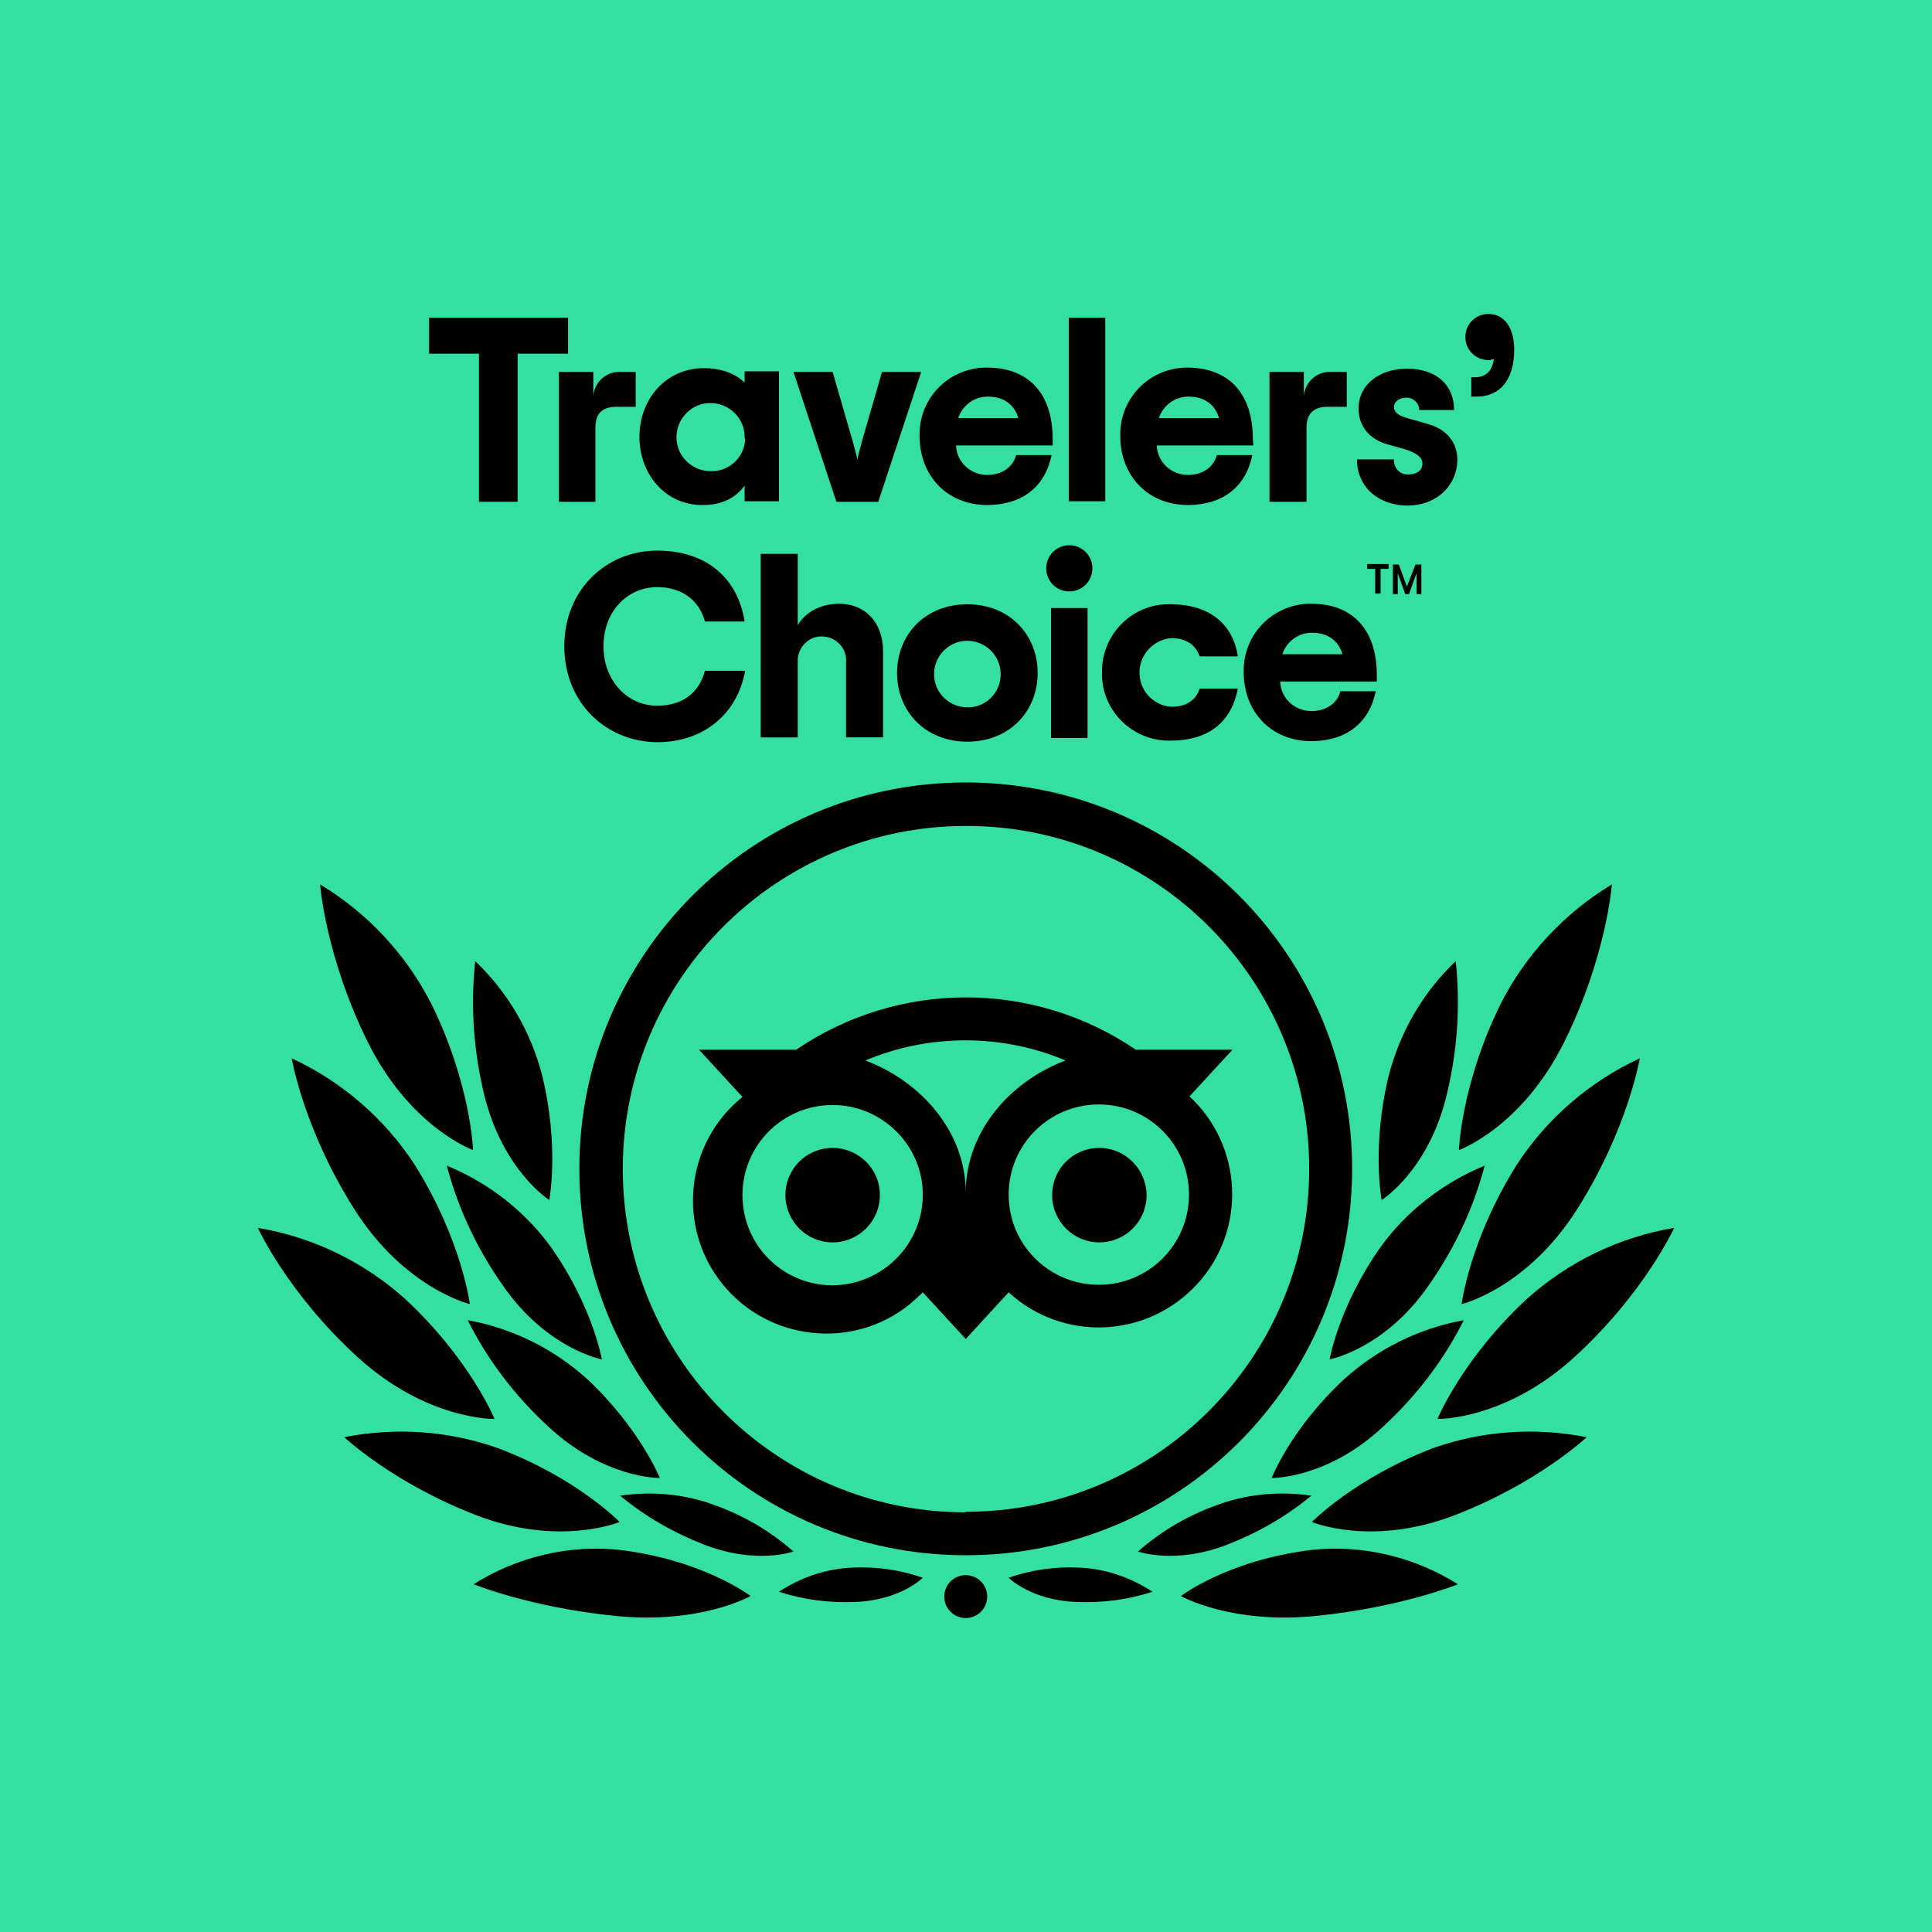 <?xml version="1.0" encoding="UTF-8" standalone="no"?><!DOCTYPE svg PUBLIC "-//W3C//DTD SVG 1.1//EN" "http://www.w3.org/Graphics/SVG/1.1/DTD/svg11.dtd"><svg width="100%" height="100%" viewBox="0 0 360 360" version="1.1" xmlns="http://www.w3.org/2000/svg" xmlns:xlink="http://www.w3.org/1999/xlink" xml:space="preserve" xmlns:serif="http://www.serif.com/" style="fill-rule:evenodd;clip-rule:evenodd;stroke-linejoin:round;stroke-miterlimit:2;"><g id="Layer-1" serif:id="Layer 1"><rect x="0" y="0" width="360" height="360" style="fill:#34e0a1;"/><path d="M179.95,293.5c2.209,0 4,1.791 4,4c-0,2.209 -1.791,4 -4,4c-2.209,0 -4,-1.791 -4,-4c-0,-2.209 1.791,-4 4,-4" style="fill-rule:nonzero;"/><path d="M204.75,239.4c-9.3,-0 -16.8,-7.5 -16.8,-16.8c0,-9.3 7.5,-16.8 16.8,-16.8c9.3,0 16.8,7.5 16.8,16.8c0,9.3 -7.5,16.8 -16.8,16.8m-24.8,-17.2c0,-11.1 -8.1,-20.6 -18.7,-24.6c11.9,-5 25.4,-5 37.3,-0c-10.6,4 -18.6,13.5 -18.6,24.6m-24.8,17.3c-9.3,-0 -16.8,-7.5 -16.8,-16.8c0,-9.3 7.5,-16.8 16.8,-16.8c9.2,-0 16.8,7.5 16.8,16.7c-0,9.3 -7.5,16.8 -16.8,16.9l0,-0.1l0,0.1Zm66.4,-35.1l8.1,-8.8l-18,0c-19.1,-13 -44.2,-13 -63.3,0l-18.1,0l8.1,8.8c-10.7,8.6 -12.3,24.3 -3.7,34.9c8.6,10.6 24.3,12.3 34.9,3.7c0.8,-0.7 1.6,-1.4 2.4,-2.2l8,8.7l8,-8.7c10.1,9.3 25.8,8.6 35.1,-1.5c9.3,-10.1 8.6,-25.8 -1.5,-35.1l0,0.2Zm-7.9,18.3c0,4.9 -4,8.8 -8.8,8.8c-4.9,-0 -8.8,-4 -8.8,-8.8c0,-4.9 3.9,-8.8 8.8,-8.8c4.8,-0 8.7,3.9 8.8,8.7l0,0.1Zm-49.7,0c0,4.9 -4,8.8 -8.8,8.8c-4.9,0 -8.8,-4 -8.8,-8.8c0,-4.9 3.9,-8.8 8.8,-8.8c4.8,0 8.8,3.9 8.8,8.7l0,0.1Zm16,59.1c-35.3,0 -63.9,-28.7 -63.9,-64c0,-35.3 28.7,-63.9 64,-63.9c35.3,0 63.9,28.6 63.9,63.9c0,35.3 -28.7,63.9 -64,63.9l0,0.1Zm0,-136c-39.8,0 -72,32.2 -72,72c0,39.8 32.2,72 72,72c39.8,0 72,-32.2 72,-72c0,-39.8 -32.2,-72 -72,-72" style="fill-rule:nonzero;"/><path d="M139.85,297.4c0,0 -8.7,-6.7 -24.4,-8.6c-9.5,-1 -19.1,1.3 -27.2,6.4c0,0 10.5,4.3 26.4,5.9c15.9,1.6 25.2,-3.7 25.2,-3.7" style="fill-rule:nonzero;"/><path d="M115.45,283.6c-0,0 -7.8,-8.1 -22.5,-13.7c-9.2,-3.3 -19.2,-4 -28.8,-2.1c-0,0 9,8.5 24.5,14.5c15.5,6 26.8,1.3 26.8,1.3" style="fill-rule:nonzero;"/><path d="M92.15,264.4c-0,0 -4.6,-11.2 -16.7,-22.4c-7.7,-6.9 -17.2,-11.5 -27.4,-13.2c0,0 5.5,12.1 18.5,24c13,11.9 25.6,11.6 25.6,11.6" style="fill-rule:nonzero;"/><path d="M87.55,243c-0,0 -1.5,-12 -10.3,-26c-5.6,-8.6 -13.6,-15.5 -22.9,-19.8c0,0 2.2,13.1 11.6,28c9.4,14.9 21.6,17.8 21.6,17.8" style="fill-rule:nonzero;"/><path d="M88.15,214.3c-0,0 -0.4,-12.3 -7.8,-27.3c-4.7,-9.2 -11.9,-16.9 -20.7,-22.2c-0,0 1,13.5 8.9,29.4c7.9,15.9 19.6,20.1 19.6,20.1" style="fill-rule:nonzero;"/><path d="M122.95,275.4c-0,-0 -3.7,-9.2 -13.5,-18.4c-6.3,-5.7 -14,-9.5 -22.3,-11c3.7,7.4 8.8,14.1 15,19.8c10.5,9.8 20.8,9.6 20.8,9.6" style="fill-rule:nonzero;"/><path d="M147.85,289.1c-4.2,-3.7 -9.1,-6.6 -14.3,-8.5c-5.7,-2.2 -11.9,-2.8 -18,-1.9c4.7,3.9 10,6.9 15.6,9.1c9.8,3.8 16.7,1.3 16.7,1.3" style="fill-rule:nonzero;"/><path d="M171.95,294c-4.2,-1.5 -8.7,-2.1 -13.1,-1.9c-4.9,0.2 -9.6,1.8 -13.7,4.5c4.6,1.5 9.4,2.1 14.2,1.9c8.4,-0.3 12.6,-4.5 12.6,-4.5" style="fill-rule:nonzero;"/><path d="M112.15,253.3c-0,0 -1.7,-9.8 -9.4,-20.8c-4.9,-6.8 -11.7,-12.1 -19.5,-15.3c2.1,8 5.7,15.6 10.5,22.4c8.2,11.8 18.4,13.7 18.4,13.7" style="fill-rule:nonzero;"/><path d="M102.35,223.6c-0,0 1.9,-9.9 -1.3,-23.1c-2.1,-8.2 -6.4,-15.6 -12.5,-21.4c-0.9,8.4 -0.3,16.8 1.7,25c3.5,14.1 12.1,19.5 12.1,19.5" style="fill-rule:nonzero;"/><path d="M220.05,297.4c0,0 8.7,-6.7 24.4,-8.6c9.5,-1 19.1,1.3 27.2,6.4c-0,0 -10.5,4.3 -26.4,5.9c-15.9,1.6 -25.2,-3.7 -25.2,-3.7" style="fill-rule:nonzero;"/><path d="M244.45,283.6c0,0 7.9,-8.1 22.4,-13.7c9.2,-3.3 19.2,-4 28.8,-2.1c0,0 -9,8.5 -24.5,14.5c-15.5,6 -26.7,1.3 -26.7,1.3" style="fill-rule:nonzero;"/><path d="M267.85,264.4c-0,0 4.6,-11.2 16.7,-22.4c7.7,-6.9 17.2,-11.5 27.4,-13.2c-0,0 -5.5,12.1 -18.5,24c-13,11.9 -25.6,11.6 -25.6,11.6" style="fill-rule:nonzero;"/><path d="M272.35,243c-0,0 1.5,-12 10.3,-26c5.6,-8.6 13.6,-15.5 22.9,-19.8c-0,0 -2.2,13.1 -11.6,28c-9.4,14.9 -21.6,17.8 -21.6,17.8" style="fill-rule:nonzero;"/><path d="M271.85,214.3c-0,0 0.4,-12.3 7.8,-27.3c4.7,-9.2 11.9,-16.9 20.7,-22.2c-0,0 -1,13.5 -8.9,29.4c-7.9,15.9 -19.6,20.1 -19.6,20.1" style="fill-rule:nonzero;"/><path d="M236.95,275.4c-0,-0 3.6,-9.2 13.5,-18.4c6.3,-5.7 14,-9.5 22.3,-11c-3.7,7.4 -8.8,14.1 -15,19.8c-10.4,9.8 -20.8,9.6 -20.8,9.6" style="fill-rule:nonzero;"/><path d="M212.05,289.1c4.2,-3.7 9.1,-6.6 14.3,-8.5c5.7,-2.2 11.9,-2.8 18,-1.9c-4.7,3.9 -10,6.9 -15.6,9.1c-9.8,3.8 -16.7,1.3 -16.7,1.3" style="fill-rule:nonzero;"/><path d="M187.95,294c4.2,-1.5 8.7,-2.1 13.1,-1.9c4.9,0.2 9.6,1.8 13.7,4.5c-4.6,1.5 -9.4,2.1 -14.2,1.9c-8.4,-0.3 -12.6,-4.5 -12.6,-4.5" style="fill-rule:nonzero;"/><path d="M247.75,253.3c0,0 1.7,-9.8 9.4,-20.8c4.9,-6.8 11.7,-12.1 19.5,-15.3c-2.1,8 -5.7,15.6 -10.5,22.4c-8.2,11.8 -18.4,13.7 -18.4,13.7" style="fill-rule:nonzero;"/><path d="M257.45,223.6c0,0 -1.9,-9.9 1.3,-23.1c2.1,-8.2 6.4,-15.6 12.5,-21.4c0.9,8.4 0.3,16.8 -1.7,25c-3.4,14.1 -12.1,19.5 -12.1,19.5" style="fill-rule:nonzero;"/><path d="M105.85,65.9l-9.4,0l-0,27.6l-7.2,0l-0,-27.6l-9.3,0l-0,-6.7l25.9,0l-0,6.7Z" style="fill-rule:nonzero;"/><path d="M118.45,69.3l-0,6.5l-3.6,0c-2.7,0 -3.9,1.3 -3.9,3.9l-0,13.8l-6.8,0l-0,-24.2l6.4,0l-0,4.5c0.2,-2.6 2.4,-4.6 5,-4.5l2.9,0Z" style="fill-rule:nonzero;"/><path d="M138.75,81.4c0,-3.5 -2.9,-6.3 -6.4,-6.3c-3.5,0 -6.3,2.9 -6.3,6.4c0,3.5 2.9,6.3 6.4,6.3c3.4,0.1 6.3,-2.6 6.4,-6c-0.1,-0.1 -0.1,-0.3 -0.1,-0.4m-19.6,0c0,-7.1 5,-12.8 12,-12.8c3.4,0 6,1.1 7.6,2.7l0,-2.1l6.4,0l0,24.2l-6.4,0l0,-2.9c-1.6,2.1 -3.9,3.6 -7.8,3.6c-6.8,0.1 -11.8,-5.6 -11.8,-12.7" style="fill-rule:nonzero;"/><path d="M147.85,69.3l7.3,0l3.7,12.8c0.4,1.5 0.7,2.4 0.9,3.6c0.2,-1.1 0.5,-2.1 0.9,-3.6l3.7,-12.8l7.3,0l-8,24.2l-7.8,0l-8,-24.2Z" style="fill-rule:nonzero;"/><path d="M178.55,77.9l11.2,0c-0.7,-2.4 -2.6,-4 -5.7,-4c-2.5,0 -4.7,1.6 -5.5,4m17.6,5.1l-18,0c0.1,3.1 2.7,5.5 5.8,5.5c2.8,0 4.8,-1.5 5.4,-3.7l6.6,0c-1.2,5.9 -5.5,9.3 -12,9.3c-7.6,0 -12.6,-5.6 -12.6,-12.8c-0.2,-6.9 5.2,-12.6 12.1,-12.8l0.5,0c7.6,0 12.2,4.7 12.2,13.3l-0,1.2Z" style="fill-rule:nonzero;"/><rect x="199.15" y="59.2" width="6.8" height="34.2"/><path d="M215.95,77.9l11.2,0c-0.7,-2.4 -2.6,-4 -5.7,-4c-2.5,0 -4.7,1.6 -5.5,4m17.6,5.1l-18,0c0.1,3.1 2.7,5.5 5.8,5.5c2.8,0 4.8,-1.5 5.4,-3.7l6.6,0c-1.2,5.9 -5.5,9.3 -12,9.3c-7.6,0 -12.6,-5.6 -12.6,-12.8c-0.2,-6.9 5.2,-12.6 12.1,-12.8l0.4,0c7.6,0 12.2,4.7 12.2,13.3l0.1,1.2Z" style="fill-rule:nonzero;"/><path d="M250.95,69.3l-0,6.5l-3.6,0c-2.6,0 -3.9,1.3 -3.9,3.9l-0,13.8l-6.9,0l-0,-24.2l6.4,0l-0,4.5c0.2,-2.6 2.4,-4.6 5,-4.5l3,0Z" style="fill-rule:nonzero;"/><path d="M252.85,85.6l6.9,0c-0.1,1.4 0.9,2.7 2.3,2.8l0.4,0c1.6,0 2.6,-0.8 2.6,-2c0,-1.2 -1.1,-2 -3.3,-2.7l-3.2,-0.9c-3.2,-0.9 -5.4,-3.2 -5.4,-6.7c0,-4.5 4,-7.4 9,-7.4c5.7,0 8.8,3.2 8.8,7.7l-6.5,0c0,-1.3 -1.1,-2.3 -2.3,-2.3l-0.1,0c-1.4,0 -2.3,0.8 -2.3,1.7c0,1.1 0.9,1.7 2.8,2.2l3.5,1c3.2,0.9 5.5,3.1 5.5,6.7c0,4.5 -3.6,8.5 -9.3,8.5c-5.2,0 -9.4,-3.3 -9.4,-8.6" style="fill-rule:nonzero;"/><path d="M274.15,70.3l0.7,0c1.7,0 3.2,-0.9 3.5,-3.4c-0.3,0.1 -0.7,0.2 -1,0.2c-2.3,0 -4.2,-1.8 -4.3,-4.1l0,-0.2c0,-2.4 1.9,-4.3 4.3,-4.3c3.1,0 4.8,2.8 4.8,6.6c-0,6 -2.9,8.8 -7,8.8l-1,0l-0,-3.6Z" style="fill-rule:nonzero;"/><path d="M105.15,120.4c-0,-10.5 7.8,-17.8 17.3,-17.8c9.2,0 15,5.1 16.3,13.2l-7.4,0c-1.1,-4 -4.3,-6.4 -8.9,-6.4c-5.5,0 -10,4.5 -10,11c0,6.5 4.5,11.1 10,11.1c4.6,0 7.8,-2.3 8.9,-6.5l7.5,0c-1.5,8.2 -7.9,13.3 -16.4,13.3c-9.6,-0.1 -17.3,-7.4 -17.3,-17.9" style="fill-rule:nonzero;"/><path d="M141.75,103.2l6.9,-0l0,13.3c1.1,-2 3.8,-4 7.7,-4c4.8,-0 8.2,3.4 8.2,8.9l0,16l-6.9,-0l0,-14c0.2,-2.5 -1.7,-4.6 -4.2,-4.8c-2.5,-0.2 -4.6,1.7 -4.8,4.2l0,14.6l-6.9,-0l0,-34.2Z" style="fill-rule:nonzero;"/><path d="M186.45,125.4c-0.1,-3.4 -3,-6.1 -6.4,-6c-3.4,0.1 -6.1,3 -6,6.4c0.1,3.4 2.9,6 6.2,6c3.3,0.1 6.1,-2.6 6.2,-5.9l0,-0.5Zm-19.3,0c0,-7.1 5.2,-12.8 13.1,-12.8c7.9,0 13.1,5.7 13.1,12.8c0,7.1 -5.2,12.8 -13.1,12.8c-7.9,0 -13.1,-5.7 -13.1,-12.8" style="fill-rule:nonzero;"/><path d="M195.85,113.3l6.8,0l0,24.2l-6.8,0l0,-24.2Zm-0.9,-7.4c0,-2.4 1.9,-4.3 4.3,-4.3c2.4,0 4.3,1.9 4.3,4.3c-0,2.4 -1.9,4.3 -4.3,4.3c-2.4,0 -4.3,-1.9 -4.3,-4.3" style="fill-rule:nonzero;"/><path d="M205.35,125.4c-0.2,-6.8 5.2,-12.6 12,-12.8l0.8,0c7.6,0 11.7,4.1 12.5,9.7l-7.1,0c-0.7,-2 -2.4,-3.4 -5.3,-3.4c-3.5,0.3 -6.2,3.4 -5.9,6.9c0.2,3.2 2.8,5.7 5.9,5.9c2.9,0 4.6,-1.3 5.3,-3.4l7.1,0c-1.1,5.9 -5.1,9.7 -12.5,9.7c-6.8,0.2 -12.6,-5.2 -12.8,-12l0,-0.6Z" style="fill-rule:nonzero;"/><path d="M238.95,121.9l11.2,0c-0.7,-2.4 -2.6,-4 -5.7,-4c-2.5,0 -4.7,1.6 -5.5,4m17.6,5.1l-18,0c0.1,3.1 2.7,5.5 5.8,5.5c2.8,0 4.9,-1.5 5.4,-3.7l6.6,0c-1.2,5.9 -5.5,9.3 -12,9.3c-7.6,0 -12.6,-5.6 -12.6,-12.8c-0.2,-6.9 5.2,-12.6 12.1,-12.8l0.5,0c7.6,0 12.2,4.7 12.2,13.3l0,1.2Z" style="fill-rule:nonzero;"/><path d="M254.75,105.1l4,0l0,0.9l-1.5,0l0,4.6l-1,0l0,-4.6l-1.5,0l0,-0.9Z" style="fill-rule:nonzero;"/><path d="M262.15,109.3l-1.5,-4.1l-1.1,0l0,5.5l0.9,0l0,-3.9l1.4,3.9l0.7,0l1.4,-3.9l0,3.9l0.9,0l0,-5.5l-1.1,0l-1.6,4.1Z" style="fill-rule:nonzero;"/></g></svg>